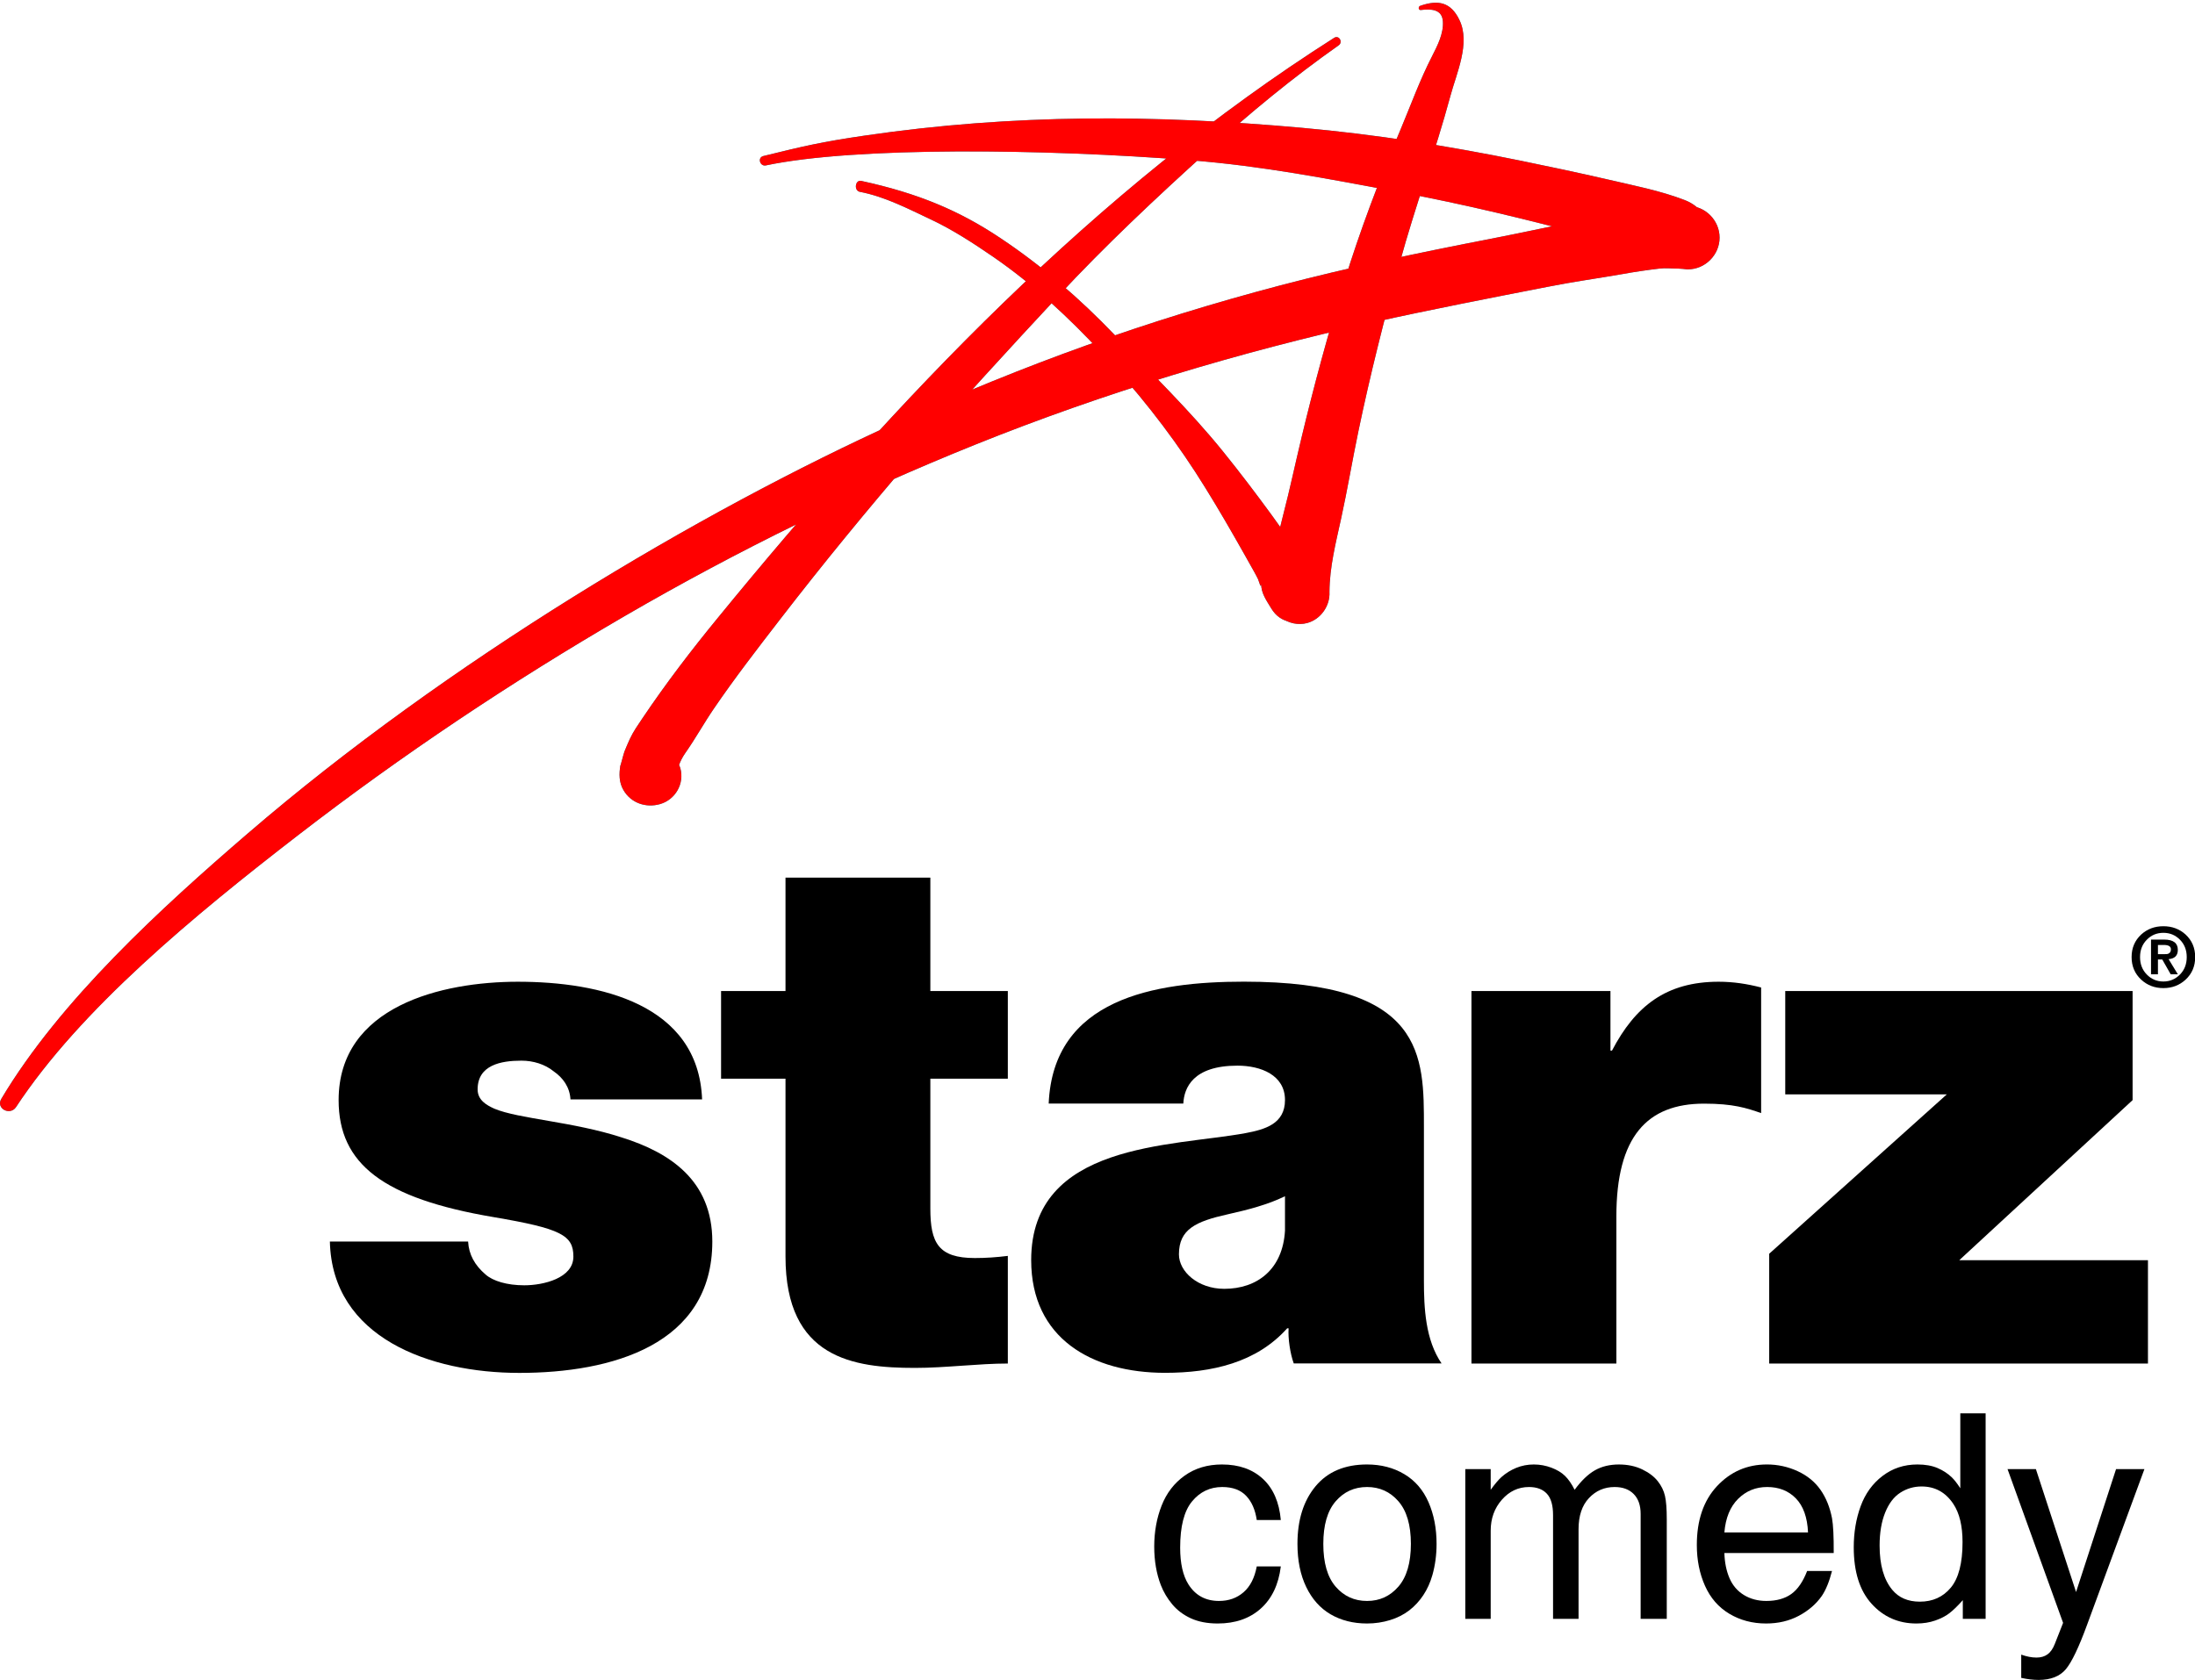 <?xml version="1.0" encoding="UTF-8" standalone="no"?>
<!-- Created with Inkscape (http://www.inkscape.org/) -->

<svg
   xmlns:dc="http://purl.org/dc/elements/1.1/"
   xmlns:cc="http://creativecommons.org/ns#"
   xmlns:rdf="http://www.w3.org/1999/02/22-rdf-syntax-ns#"
   xmlns:svg="http://www.w3.org/2000/svg"
   xmlns="http://www.w3.org/2000/svg"
   xmlns:sodipodi="http://sodipodi.sourceforge.net/DTD/sodipodi-0.dtd"
   xmlns:inkscape="http://www.inkscape.org/namespaces/inkscape"
   width="766.708"
   height="586.967"
   id="svg2"
   version="1.1"
   inkscape:version="0.48.4 r9939"
   sodipodi:docname="New document 1">
  <defs
     id="defs4" />
  <sodipodi:namedview
     id="base"
     pagecolor="#ffffff"
     bordercolor="#666666"
     borderopacity="1.0"
     inkscape:pageopacity="0.0"
     inkscape:pageshadow="2"
     inkscape:zoom="0.98994949"
     inkscape:cx="532.35423"
     inkscape:cy="187.68781"
     inkscape:document-units="px"
     inkscape:current-layer="layer1"
     showgrid="false"
     fit-margin-top="0"
     fit-margin-left="0"
     fit-margin-right="0"
     fit-margin-bottom="0"
     inkscape:window-width="1366"
     inkscape:window-height="706"
     inkscape:window-x="-8"
     inkscape:window-y="-8"
     inkscape:window-maximized="1" />
  <g
     inkscape:label="Layer 1"
     inkscape:groupmode="layer"
     id="layer1"
     transform="translate(157.354,-218.377)">
    <g
       transform="matrix(4.057,0,0,4.057,-174.501,-3564.366)"
       id="layer1-7"
       inkscape:label="Layer 1">
      <g
         transform="matrix(6.612,0,0,6.612,-23.7,-5894.939)"
         id="g2173">
        <path
           id="path42054"
           d="m 11.652,1046.888 c -0.009,-0.159 -0.096,-0.281 -0.219,-0.366 -0.113,-0.092 -0.266,-0.139 -0.419,-0.139 -0.266,0 -0.571,0.056 -0.571,0.374 0,0.14 0.114,0.205 0.219,0.252 0.314,0.132 1.028,0.169 1.657,0.374 0.629,0.197 1.18,0.561 1.18,1.356 0,1.347 -1.313,1.711 -2.513,1.711 -1.163,0 -2.438,-0.458 -2.467,-1.711 l 1.8,0 c 0.009,0.168 0.086,0.309 0.228,0.43 0.096,0.084 0.277,0.14 0.504,0.14 0.249,0 0.639,-0.093 0.639,-0.374 0,-0.279 -0.162,-0.365 -1.038,-0.514 -1.438,-0.243 -2.019,-0.692 -2.019,-1.524 0,-1.224 1.343,-1.542 2.334,-1.542 1.066,0 2.351,0.29 2.399,1.533 l -1.714,0"
           style="fill:#000000;fill-rule:nonzero;stroke:none"
           inkscape:connector-curvature="0" />
        <path
           id="path42056"
           d="m 16.338,1045.476 1.009,0 0,1.142 -1.009,0 0,1.691 c 0,0.448 0.105,0.645 0.58,0.645 0.143,0 0.286,-0.01 0.429,-0.028 l 0,1.402 c -0.382,0 -0.81,0.057 -1.21,0.057 -0.8,0 -1.685,-0.122 -1.685,-1.45 l 0,-2.317 -0.839,0 0,-1.142 0.839,0 0,-1.477 1.886,0 0,1.477"
           style="fill:#000000;fill-rule:nonzero;stroke:none"
           inkscape:connector-curvature="0" />
        <path
           id="path42058"
           d="m 20.956,1048.149 c -0.229,0.112 -0.486,0.177 -0.744,0.235 -0.418,0.093 -0.637,0.195 -0.637,0.522 0,0.225 0.248,0.449 0.59,0.449 0.429,0 0.762,-0.253 0.791,-0.758 l 0,-0.448 z m 1.809,1.094 c 0,0.364 0.019,0.775 0.23,1.084 l -1.925,0 c -0.047,-0.13 -0.076,-0.327 -0.067,-0.458 l -0.018,0 c -0.4,0.448 -0.982,0.58 -1.591,0.58 -0.953,0 -1.743,-0.449 -1.743,-1.468 0,-1.533 1.829,-1.477 2.791,-1.654 0.256,-0.048 0.514,-0.122 0.514,-0.431 0,-0.326 -0.315,-0.448 -0.619,-0.448 -0.58,0 -0.695,0.29 -0.705,0.494 l -1.753,0 c 0.058,-1.364 1.373,-1.588 2.543,-1.588 2.362,0 2.343,0.963 2.343,1.898 l 0,1.991"
           style="fill:#000000;fill-rule:nonzero;stroke:none"
           inkscape:connector-curvature="0" />
        <path
           id="path42060"
           d="m 23.384,1045.476 1.81,0 0,0.776 0.02,0 c 0.303,-0.579 0.704,-0.897 1.389,-0.897 0.191,0 0.372,0.028 0.553,0.075 l 0,1.636 c -0.19,-0.066 -0.362,-0.123 -0.743,-0.123 -0.743,0 -1.142,0.431 -1.142,1.469 l 0,1.916 -1.887,0 0,-4.852"
           style="fill:#000000;fill-rule:nonzero;stroke:none"
           inkscape:connector-curvature="0" />
        <path
           id="path42062"
           d="m 27.261,1048.898 2.313,-2.076 -2.104,0 0,-1.346 4.523,0 0,1.421 -2.257,2.085 2.457,0 0,1.346 -4.932,0 0,-1.43 z"
           style="fill:#000000;fill-rule:nonzero;stroke:none"
           inkscape:connector-curvature="0" />
        <path
           id="path42064"
           d="m 26.167,1035.176 c -0.324,-0.126 -0.677,-0.193 -1.014,-0.272 -0.373,-0.086 -0.747,-0.165 -1.122,-0.242 -0.943,-0.193 -1.897,-0.344 -2.857,-0.43 -1.898,-0.17 -3.741,-0.185 -5.699,0.103 -0.55,0.081 -0.772,0.132 -1.311,0.265 -0.082,0.02 -0.044,0.139 0.033,0.122 1.162,-0.245 3.618,-0.217 5.525,-0.067 0.941,0.074 1.789,0.241 2.719,0.414 0.843,0.157 1.678,0.36 2.507,0.581 0.338,0.09 0.67,0.198 1.004,0.307 0.209,0.069 0.441,-0.078 0.498,-0.283 0.062,-0.229 -0.078,-0.417 -0.283,-0.498"
           style="fill:#00a9bb;fill-rule:nonzero;stroke:none"
           inkscape:connector-curvature="0" />
        <path
           id="path42068"
           d="m 26.202,1035.241 -0.012,0 c 0,0 0,0 -0.001,0 -0.058,0 -0.171,0.01 -0.062,0.01 -0.032,0 -0.064,10e-4 -0.095,10e-4 -0.123,0 -0.24,0.015 -0.36,0.032 -0.234,0.036 -0.465,0.078 -0.697,0.122 -0.449,0.086 -0.896,0.186 -1.345,0.273 -0.919,0.178 -1.832,0.369 -2.739,0.607 -1.746,0.46 -3.316,1.027 -4.961,1.77 -2.611,1.181 -5.891,3.139 -8.478,5.366 -1.128,0.971 -2.446,2.175 -3.211,3.458 -0.074,0.124 0.109,0.223 0.189,0.111 0.84,-1.279 2.33,-2.506 3.674,-3.544 1.353,-1.045 2.78,-1.998 4.258,-2.857 1.463,-0.849 2.987,-1.597 4.556,-2.229 1.688,-0.68 3.433,-1.204 5.21,-1.6 0.708,-0.158 1.534,-0.318 2.245,-0.457 0.361,-0.071 0.612,-0.103 0.974,-0.166 0.16,-0.029 0.322,-0.053 0.484,-0.072 0.079,-0.01 0.16,0 0.241,0 0.018,0 0.038,0 0.055,0 -0.11,0 0.004,0 0.062,0.01 l 0.001,0 0.012,0 c 0.226,0 0.413,-0.189 0.413,-0.413 0,-0.226 -0.187,-0.414 -0.413,-0.414"
           style="fill:#00a9bb;fill-rule:nonzero;stroke:none"
           inkscape:connector-curvature="0" />
        <path
           id="path42072"
           d="m 21.597,1033.06 c -3.119,1.982 -5.7,4.71 -8.026,7.555 -0.347,0.423 -0.677,0.855 -0.983,1.31 -0.059,0.088 -0.116,0.168 -0.162,0.266 -0.026,0.054 -0.048,0.11 -0.071,0.165 -0.012,0.03 -0.056,0.21 -0.053,0.179 -0.018,0.111 -0.02,0.223 0.041,0.326 0.098,0.167 0.292,0.233 0.476,0.18 0.198,-0.057 0.319,-0.265 0.264,-0.466 -0.004,-0.015 -0.011,-0.029 -0.017,-0.044 0.016,-0.044 0.042,-0.099 0.082,-0.156 0.132,-0.188 0.243,-0.39 0.373,-0.58 0.268,-0.393 0.56,-0.771 0.851,-1.148 0.562,-0.729 1.147,-1.442 1.748,-2.14 0.609,-0.707 1.242,-1.393 1.877,-2.076 0.621,-0.668 1.281,-1.287 1.956,-1.897 0.542,-0.491 1.104,-0.955 1.702,-1.376 0.059,-0.041 0.006,-0.137 -0.058,-0.098 m -9.295,9.475 c 0.003,-0.017 0.006,-0.034 0.009,-0.05 -0.005,0.028 -0.008,0.043 -0.009,0.05"
           style="fill:#00a9bb;fill-rule:nonzero;stroke:none"
           inkscape:connector-curvature="0" />
        <path
           id="path42076"
           d="m 23.228,1032.829 c -0.111,-0.233 -0.276,-0.268 -0.512,-0.185 -0.027,0.01 -0.025,0.057 0.008,0.054 0.128,-0.015 0.277,-0.015 0.288,0.148 0.011,0.156 -0.07,0.315 -0.139,0.45 -0.161,0.313 -0.28,0.644 -0.416,0.968 -0.275,0.649 -0.524,1.307 -0.732,1.981 -0.209,0.669 -0.392,1.347 -0.555,2.028 -0.081,0.336 -0.152,0.674 -0.239,1.008 -0.087,0.336 -0.166,0.677 -0.179,1.025 -0.008,0.256 0.257,0.442 0.495,0.376 0.178,-0.049 0.298,-0.227 0.288,-0.404 0.002,-0.324 0.082,-0.637 0.151,-0.952 0.083,-0.377 0.146,-0.759 0.225,-1.137 0.154,-0.74 0.34,-1.473 0.54,-2.202 0.2,-0.729 0.462,-1.44 0.659,-2.17 0.079,-0.295 0.263,-0.687 0.118,-0.988"
           style="fill:#00a9bb;fill-rule:nonzero;stroke:none"
           inkscape:connector-curvature="0" />
        <path
           id="path42080"
           d="m 21.42,1040.118 c -0.058,-0.091 -0.115,-0.217 -0.217,-0.266 0.021,0.037 0.014,0.03 -0.02,-0.021 -0.032,-0.042 -0.064,-0.084 -0.094,-0.127 -0.101,-0.142 -0.203,-0.285 -0.305,-0.426 -0.207,-0.283 -0.419,-0.563 -0.64,-0.836 -0.435,-0.537 -0.929,-1.014 -1.406,-1.512 -0.452,-0.472 -0.948,-0.902 -1.492,-1.264 -0.529,-0.353 -1.065,-0.581 -1.808,-0.742 -0.079,-0.017 -0.098,0.126 -0.019,0.142 0.328,0.063 0.627,0.22 0.927,0.361 0.283,0.133 0.554,0.31 0.812,0.487 0.52,0.358 0.985,0.792 1.413,1.253 0.45,0.484 0.858,0.995 1.218,1.55 0.178,0.276 0.346,0.559 0.509,0.844 0.088,0.152 0.172,0.304 0.257,0.455 0.017,0.031 0.034,0.062 0.049,0.093 0.011,0.022 0.041,0.143 0.042,0.063 -0.002,0.123 0.072,0.222 0.132,0.322 0.248,0.411 0.901,0.03 0.642,-0.376"
           style="fill:#00a9bb;fill-rule:nonzero;stroke:none"
           inkscape:connector-curvature="0" />
        <path
           id="path42082"
           style="fill:#ff0000;fill-rule:nonzero;stroke:none"
           d="m 21.42,1040.118 c -0.058,-0.091 -0.115,-0.217 -0.217,-0.266 0.021,0.037 0.014,0.03 -0.02,-0.021 -0.032,-0.042 -0.064,-0.084 -0.094,-0.127 -0.101,-0.142 -0.203,-0.285 -0.305,-0.426 -0.207,-0.283 -0.419,-0.563 -0.64,-0.836 -0.435,-0.537 -0.929,-1.014 -1.406,-1.512 -0.452,-0.472 -0.948,-0.902 -1.492,-1.264 -0.529,-0.353 -1.065,-0.581 -1.808,-0.742 -0.079,-0.017 -0.098,0.126 -0.019,0.142 0.328,0.063 0.627,0.22 0.927,0.361 0.283,0.133 0.554,0.31 0.812,0.487 0.52,0.358 0.985,0.792 1.413,1.253 0.45,0.484 0.858,0.995 1.218,1.55 0.178,0.276 0.346,0.559 0.509,0.844 0.088,0.152 0.172,0.304 0.257,0.455 0.017,0.031 0.034,0.062 0.049,0.093 0.011,0.022 0.041,0.143 0.042,0.063 -0.002,0.123 0.072,0.222 0.132,0.322 0.248,0.411 0.901,0.03 0.642,-0.376 m 1.808,-7.289 c -0.111,-0.233 -0.276,-0.268 -0.512,-0.185 -0.027,0.01 -0.025,0.057 0.008,0.054 0.128,-0.015 0.277,-0.015 0.288,0.148 0.011,0.156 -0.07,0.315 -0.139,0.45 -0.161,0.313 -0.28,0.644 -0.416,0.968 -0.275,0.649 -0.524,1.307 -0.732,1.981 -0.209,0.669 -0.392,1.347 -0.555,2.028 -0.081,0.336 -0.152,0.674 -0.239,1.008 -0.087,0.336 -0.166,0.677 -0.179,1.025 -0.008,0.256 0.257,0.442 0.495,0.376 0.178,-0.049 0.298,-0.227 0.288,-0.404 0.002,-0.324 0.082,-0.637 0.151,-0.952 0.083,-0.377 0.146,-0.759 0.225,-1.137 0.154,-0.74 0.34,-1.473 0.54,-2.202 0.2,-0.729 0.462,-1.44 0.659,-2.17 0.079,-0.295 0.263,-0.687 0.118,-0.988 m -1.631,0.231 c -3.119,1.982 -5.7,4.71 -8.026,7.555 -0.347,0.423 -0.677,0.855 -0.983,1.31 -0.059,0.088 -0.116,0.168 -0.162,0.266 -0.026,0.054 -0.048,0.11 -0.071,0.165 -0.012,0.03 -0.056,0.21 -0.053,0.179 -0.018,0.111 -0.02,0.223 0.041,0.326 0.098,0.167 0.292,0.233 0.476,0.18 0.198,-0.057 0.319,-0.265 0.264,-0.466 -0.004,-0.015 -0.011,-0.029 -0.017,-0.044 0.016,-0.044 0.042,-0.099 0.082,-0.156 0.132,-0.188 0.243,-0.39 0.373,-0.58 0.268,-0.393 0.56,-0.771 0.851,-1.148 0.562,-0.729 1.147,-1.442 1.748,-2.14 0.609,-0.707 1.242,-1.393 1.877,-2.076 0.621,-0.668 1.281,-1.287 1.956,-1.897 0.542,-0.491 1.104,-0.955 1.702,-1.376 0.059,-0.041 0.006,-0.137 -0.058,-0.098 m -9.295,9.475 c 0.003,-0.017 0.006,-0.034 0.009,-0.05 -0.005,0.028 -0.008,0.043 -0.009,0.05 m 13.9,-7.294 -0.012,0 c 0,0 0,0 -0.001,0 -0.058,0 -0.171,0.01 -0.062,0.01 -0.032,0 -0.064,10e-4 -0.095,10e-4 -0.123,0 -0.24,0.015 -0.36,0.032 -0.234,0.036 -0.465,0.078 -0.697,0.122 -0.449,0.086 -0.896,0.186 -1.345,0.273 -0.919,0.178 -1.832,0.369 -2.739,0.607 -1.746,0.46 -3.316,1.027 -4.961,1.77 -2.611,1.181 -5.891,3.139 -8.478,5.366 -1.128,0.971 -2.446,2.175 -3.211,3.458 -0.074,0.124 0.109,0.223 0.189,0.111 0.84,-1.279 2.33,-2.506 3.674,-3.544 1.353,-1.045 2.78,-1.998 4.258,-2.857 1.463,-0.849 2.987,-1.597 4.556,-2.229 1.688,-0.68 3.433,-1.204 5.21,-1.6 0.708,-0.158 1.534,-0.318 2.245,-0.457 0.361,-0.071 0.612,-0.103 0.974,-0.166 0.16,-0.029 0.322,-0.053 0.484,-0.072 0.079,-0.01 0.16,0 0.241,0 0.018,0 0.038,0 0.055,0 -0.11,0 0.004,0 0.062,0.01 l 0.001,0 0.012,0 c 0.226,0 0.413,-0.189 0.413,-0.413 0,-0.226 -0.187,-0.414 -0.413,-0.414 m -0.035,-0.073 c -0.324,-0.126 -0.677,-0.193 -1.014,-0.272 -0.373,-0.086 -0.747,-0.165 -1.122,-0.242 -0.943,-0.193 -1.897,-0.344 -2.857,-0.43 -1.898,-0.17 -3.741,-0.185 -5.699,0.103 -0.55,0.081 -0.772,0.132 -1.311,0.265 -0.082,0.02 -0.044,0.139 0.033,0.122 1.162,-0.245 3.618,-0.217 5.525,-0.067 0.941,0.074 1.789,0.241 2.719,0.414 0.843,0.157 1.678,0.36 2.507,0.581 0.338,0.09 0.67,0.198 1.004,0.307 0.209,0.069 0.441,-0.078 0.498,-0.283 0.062,-0.229 -0.078,-0.417 -0.283,-0.498"
           inkscape:connector-curvature="0" />
        <path
           id="path42084"
           d="m 31.98,1045.034 c 0,-0.119 0.042,-0.217 0.125,-0.294 0.079,-0.072 0.175,-0.108 0.289,-0.108 0.113,0 0.21,0.036 0.289,0.108 0.083,0.077 0.125,0.175 0.125,0.294 0,0.119 -0.042,0.217 -0.125,0.294 -0.079,0.073 -0.176,0.11 -0.289,0.11 -0.114,0 -0.21,-0.037 -0.289,-0.11 -0.083,-0.077 -0.125,-0.175 -0.125,-0.294 m 0.11,0 c 0,0.091 0.029,0.167 0.088,0.227 0.058,0.06 0.13,0.091 0.216,0.091 0.085,0 0.157,-0.031 0.216,-0.091 0.059,-0.06 0.088,-0.136 0.088,-0.227 0,-0.091 -0.029,-0.166 -0.088,-0.226 -0.059,-0.06 -0.131,-0.09 -0.216,-0.09 -0.086,0 -0.158,0.03 -0.216,0.09 -0.059,0.06 -0.088,0.135 -0.088,0.226 m 0.143,0.224 0,-0.452 0.171,0 c 0.119,0 0.178,0.045 0.178,0.134 0,0.074 -0.04,0.114 -0.12,0.121 l 0.12,0.197 -0.093,0 -0.11,-0.193 -0.056,0 0,0.193 -0.09,0 z m 0.09,-0.382 0,0.12 0.08,0 c 0.028,0 0.049,0 0.062,-0.01 0.018,-0.01 0.027,-0.027 0.027,-0.054 0,-0.037 -0.031,-0.056 -0.093,-0.056 l -0.076,0 z"
           style="fill:#000000;fill-rule:nonzero;stroke:none"
           inkscape:connector-curvature="0" />
      </g>
    </g>
    <path
       style="font-size:100.035px;font-style:normal;font-variant:normal;font-weight:normal;font-stretch:normal;text-align:start;line-height:0%;letter-spacing:0px;word-spacing:0px;writing-mode:lr-tb;text-anchor:start;fill:#000000;fill-opacity:1;stroke:none;font-family:Helvetica CE;-inkscape-font-specification:Helvetica CE"
       d="m 269.5,730.062 c -5.08,6e-5 -9.432,1.317 -13.062,3.906 -3.631,2.589 -6.305,6.058 -8.031,10.438 -1.726,4.38 -2.594,9.166 -2.594,14.344 -1e-5,4.982 0.782,9.463 2.312,13.469 0.944,2.41 2.259,4.636 3.969,6.688 1.71,2.052 3.879,3.701 6.5,4.906 2.621,1.205 5.759,1.812 9.406,1.812 6.154,-10e-6 11.156,-1.751 15.031,-5.219 3.875,-3.468 6.218,-8.369 7,-14.719 l -8.406,0 c -0.749,4.005 -2.297,7.012 -4.625,9.031 -2.328,2.019 -5.176,3.031 -8.562,3.031 -4.689,10e-6 -8.245,-1.937 -10.688,-5.812 -1.921,-3.061 -2.875,-7.342 -2.875,-12.812 -1e-5,-7.392 1.357,-12.755 4.125,-16.125 2.768,-3.37 6.297,-5.062 10.562,-5.062 3.647,4e-5 6.437,1.042 8.375,3.094 1.937,2.052 3.166,4.856 3.688,8.438 l 8.406,0 c -0.554,-6.22 -2.635,-11.021 -6.25,-14.375 -3.615,-3.354 -8.387,-5.031 -14.281,-5.031 z"
       id="path3054"
       inkscape:connector-curvature="0" />
    <path
       style="font-size:100.035px;font-style:normal;font-variant:normal;font-weight:normal;font-stretch:normal;text-align:start;line-height:0%;letter-spacing:0px;word-spacing:0px;writing-mode:lr-tb;text-anchor:start;fill:#000000;fill-opacity:1;stroke:none;font-family:Helvetica CE;-inkscape-font-specification:Helvetica CE"
       d="m 320.156,730.062 c -7.783,6e-5 -13.783,2.545 -18,7.625 -4.217,5.08 -6.312,11.789 -6.312,20.125 0,5.829 1.027,10.846 3.062,15.062 2.035,4.217 4.853,7.398 8.5,9.531 3.647,2.133 7.898,3.219 12.75,3.219 2.8,-10e-6 5.491,-0.406 8.031,-1.188 2.54,-0.782 4.781,-1.908 6.719,-3.406 1.937,-1.498 3.555,-3.277 4.906,-5.312 1.351,-2.035 2.407,-4.364 3.156,-6.969 0.977,-3.452 1.469,-7.095 1.469,-10.938 -5e-5,-5.438 -0.94,-10.28 -2.812,-14.562 -1.872,-4.282 -4.691,-7.566 -8.469,-9.812 -3.777,-2.247 -8.116,-3.375 -13,-3.375 z m 0,7.875 c 4.396,4e-5 8.039,1.647 10.938,4.969 2.898,3.322 4.375,8.296 4.375,14.906 -4e-5,6.61 -1.477,11.6 -4.375,14.938 -2.898,3.338 -6.541,5 -10.938,5 -4.429,10e-6 -8.087,-1.662 -10.969,-5 -2.882,-3.338 -4.313,-8.327 -4.312,-14.938 -10e-6,-6.578 1.431,-11.537 4.312,-14.875 2.882,-3.338 6.54,-5 10.969,-5 z"
       id="path3056"
       inkscape:connector-curvature="0" />
    <path
       style="font-size:100.035px;font-style:normal;font-variant:normal;font-weight:normal;font-stretch:normal;text-align:start;line-height:0%;letter-spacing:0px;word-spacing:0px;writing-mode:lr-tb;text-anchor:start;fill:#000000;fill-opacity:1;stroke:none;font-family:Helvetica CE;-inkscape-font-specification:Helvetica CE"
       d="m 378.438,730.062 c -2.214,6e-5 -4.283,0.406 -6.188,1.188 -1.905,0.782 -3.626,1.851 -5.156,3.219 -1.075,0.977 -2.317,2.451 -3.75,4.438 l 0,-7.219 -8.875,0 0,52.312 8.875,0 0,-30.812 c -10e-6,-4.233 1.301,-7.849 3.906,-10.812 2.605,-2.963 5.756,-4.437 9.469,-4.438 2.703,4e-5 4.801,0.781 6.25,2.344 1.449,1.563 2.156,4.05 2.156,7.469 l 0,36.25 8.906,0 0,-31.312 c -4e-5,-4.657 1.199,-8.286 3.625,-10.875 2.426,-2.589 5.419,-3.875 8.969,-3.875 2.833,4e-5 5.044,0.809 6.656,2.438 1.612,1.628 2.437,3.942 2.438,6.938 l 0,36.688 9.125,0 0,-34.812 c -8e-5,-3.582 -0.202,-6.3 -0.625,-8.156 -0.423,-1.856 -1.278,-3.577 -2.531,-5.156 -1.254,-1.579 -3.045,-2.954 -5.406,-4.094 -2.361,-1.14 -5.095,-1.719 -8.156,-1.719 -3.224,6e-5 -5.998,0.68 -8.375,2.031 -2.377,1.351 -4.749,3.621 -7.094,6.812 -1.042,-2.084 -2.17,-3.703 -3.375,-4.875 -1.205,-1.172 -2.781,-2.111 -4.719,-2.844 -1.938,-0.733 -3.976,-1.125 -6.125,-1.125 z"
       id="path3058"
       inkscape:connector-curvature="0" />
    <path
       style="font-size:100.035px;font-style:normal;font-variant:normal;font-weight:normal;font-stretch:normal;text-align:start;line-height:0%;letter-spacing:0px;word-spacing:0px;writing-mode:lr-tb;text-anchor:start;fill:#000000;fill-opacity:1;stroke:none;font-family:Helvetica CE;-inkscape-font-specification:Helvetica CE"
       d="m 459.812,730.062 c -6.904,6e-5 -12.701,2.531 -17.406,7.562 -4.705,5.031 -7.063,11.899 -7.062,20.594 -10e-6,5.243 0.955,9.969 2.844,14.219 1.889,4.25 4.723,7.518 8.5,9.781 3.777,2.263 8.057,3.406 12.844,3.406 4.266,-10e-6 8.067,-0.896 11.438,-2.688 3.37,-1.791 6.045,-4.104 8.031,-6.938 1.433,-2.117 2.618,-5.039 3.562,-8.719 l -8.688,0 c -1.465,3.777 -3.316,6.467 -5.562,8.062 -2.247,1.596 -5.138,2.406 -8.688,2.406 -2.931,10e-6 -5.533,-0.679 -7.812,-2.062 -2.279,-1.384 -3.972,-3.366 -5.062,-5.906 -1.091,-2.54 -1.684,-5.46 -1.781,-8.781 l 38.188,0 c 0.033,-5.764 -0.17,-9.812 -0.594,-12.156 -0.749,-3.842 -2.077,-7.153 -4.031,-9.938 -1.954,-2.784 -4.615,-4.953 -7.969,-6.5 -3.354,-1.547 -6.94,-2.344 -10.75,-2.344 z m 0.094,7.875 c 4.103,4e-5 7.442,1.315 10.031,3.969 2.589,2.654 4.022,6.631 4.25,11.906 l -29.219,0 c 0.423,-5.08 2.028,-8.998 4.812,-11.75 2.784,-2.752 6.152,-4.125 10.125,-4.125 z"
       id="path3060"
       inkscape:connector-curvature="0" />
    <path
       style="font-size:100.035px;font-style:normal;font-variant:normal;font-weight:normal;font-stretch:normal;text-align:start;line-height:0%;letter-spacing:0px;word-spacing:0px;writing-mode:lr-tb;text-anchor:start;fill:#000000;fill-opacity:1;stroke:none;font-family:Helvetica CE;-inkscape-font-specification:Helvetica CE"
       d="m 527.375,712.188 0,26.188 c -1.107,-1.726 -2.121,-2.997 -3,-3.844 -1.368,-1.302 -3,-2.388 -4.938,-3.219 -1.938,-0.83 -4.296,-1.25 -7.031,-1.25 -4.657,6e-5 -8.703,1.346 -12.188,4 -3.484,2.654 -6.044,6.181 -7.656,10.594 -1.612,4.412 -2.406,9.199 -2.406,14.344 0,8.564 2.067,15.127 6.219,19.719 4.152,4.591 9.371,6.906 15.656,6.906 2.41,-10e-6 4.592,-0.347 6.562,-1.031 1.97,-0.684 3.634,-1.537 4.969,-2.562 1.335,-1.026 2.896,-2.544 4.688,-4.562 l 0,6.531 7.969,0 0,-71.812 -8.844,0 z M 513.844,737.75 c 4.689,4e-5 8.391,2.023 11.094,6.094 2.149,3.224 3.219,7.676 3.219,13.375 -4e-5,7.294 -1.375,12.602 -4.094,15.875 C 521.343,776.366 517.744,778 513.25,778 c -4.168,0 -7.377,-1.388 -9.656,-4.156 -2.931,-3.549 -4.406,-8.697 -4.406,-15.438 -10e-6,-4.494 0.651,-8.34 1.938,-11.531 1.286,-3.191 3.049,-5.52 5.312,-6.969 2.263,-1.449 4.736,-2.156 7.406,-2.156 z"
       id="path3062"
       inkscape:connector-curvature="0" />
    <path
       style="font-size:100.035px;font-style:normal;font-variant:normal;font-weight:normal;font-stretch:normal;text-align:start;line-height:0%;letter-spacing:0px;word-spacing:0px;writing-mode:lr-tb;text-anchor:start;fill:#000000;fill-opacity:1;stroke:none;font-family:Helvetica CE;-inkscape-font-specification:Helvetica CE"
       d="m 543.875,731.688 19.406,53.719 -2.906,7.375 c -0.651,1.661 -1.489,2.876 -2.531,3.625 -1.042,0.749 -2.313,1.125 -3.844,1.125 -1.661,-10e-6 -3.455,-0.347 -5.344,-1.031 l 0,8.125 c 2.214,0.488 4.239,0.719 6.062,0.719 4.233,-2e-5 7.415,-1.243 9.531,-3.75 2.084,-2.507 4.541,-7.685 7.406,-15.5 l 20.031,-54.406 -9.906,0 -13.969,42.938 -14.031,-42.938 -9.906,0 z"
       id="path3064"
       inkscape:connector-curvature="0" />
  </g>
</svg>
